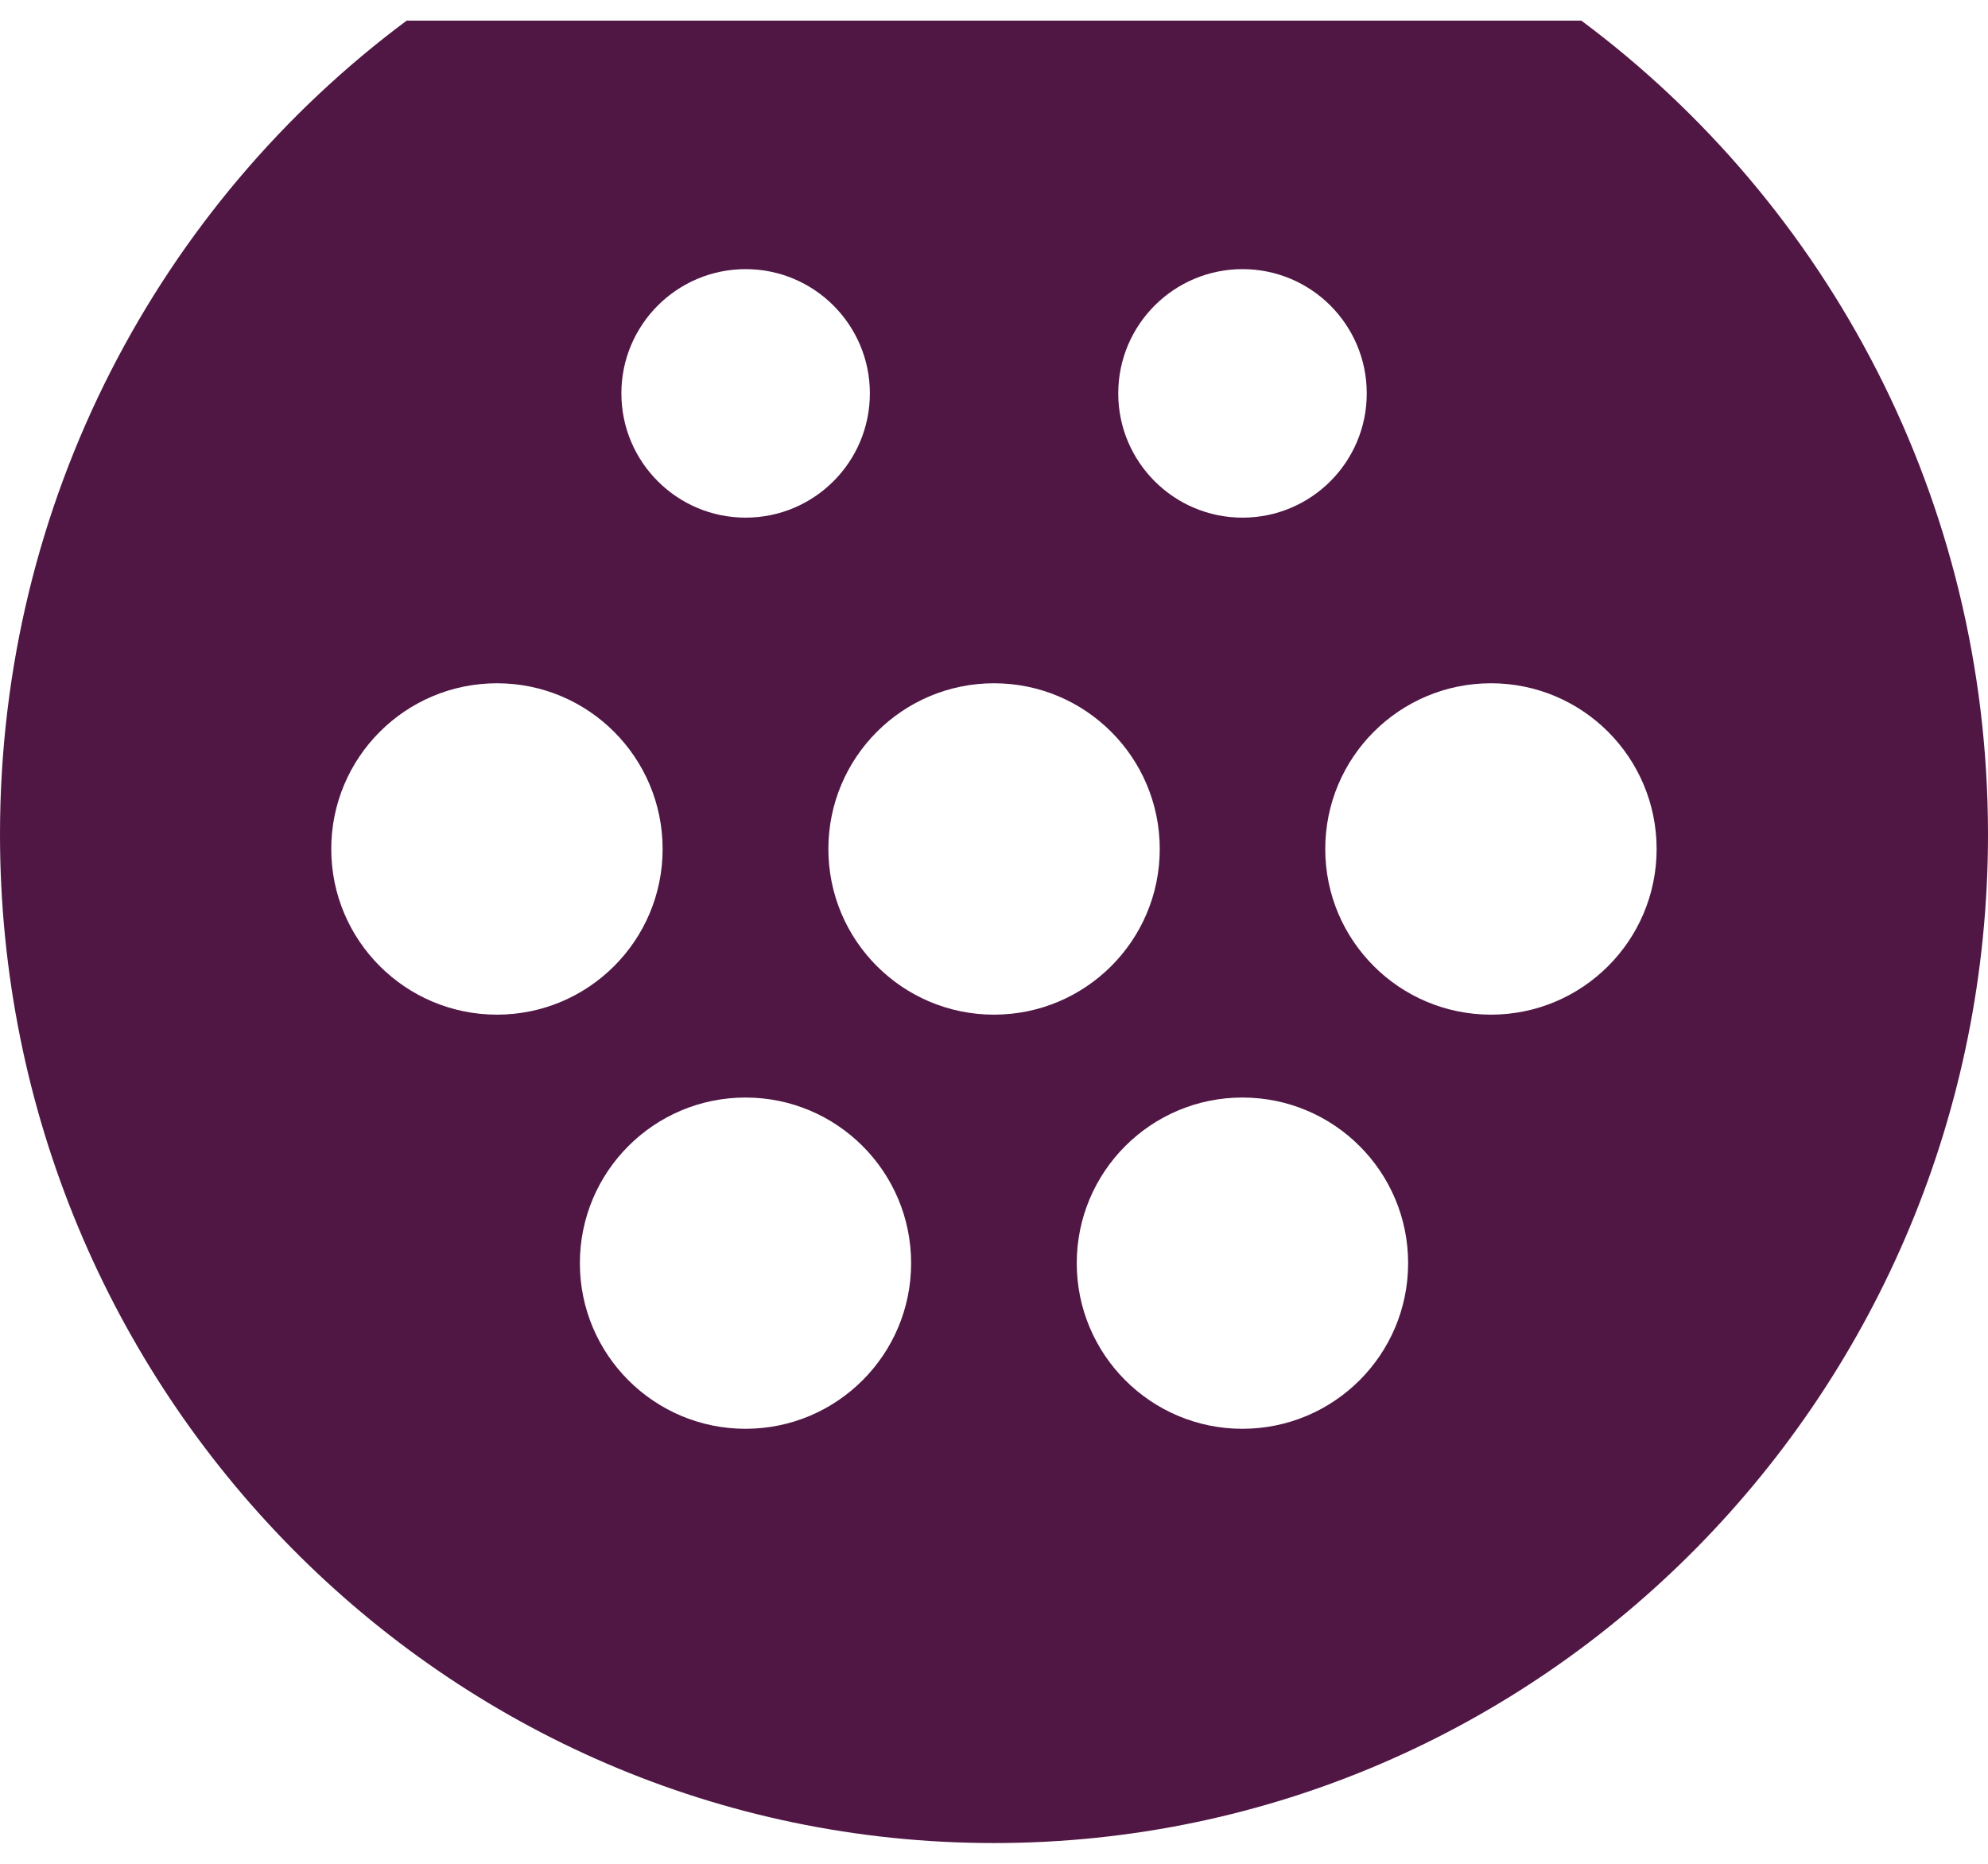 <svg width="16" height="15" viewBox="0 0 16 15" fill="none" xmlns="http://www.w3.org/2000/svg">
<path fill-rule="evenodd" clip-rule="evenodd" d="M16 6.715C16 11.198 12.418 14.833 8 14.833C3.582 14.833 0 11.198 0 6.715C0 4.027 1.288 1.643 3.273 0.166H12.727C14.712 1.643 16 4.027 16 6.715ZM6.001 4.166C6.553 4.166 7.001 3.718 7.001 3.166C7.001 2.614 6.553 2.166 6.001 2.166C5.449 2.166 5.001 2.614 5.001 3.166C5.001 3.718 5.449 4.166 6.001 4.166ZM11 3.166C11 3.718 10.553 4.166 10 4.166C9.448 4.166 9 3.718 9 3.166C9 2.614 9.448 2.166 10 2.166C10.553 2.166 11 2.614 11 3.166ZM12 8.166C12.736 8.166 13.333 7.569 13.333 6.833C13.333 6.096 12.736 5.499 12 5.499C11.263 5.499 10.666 6.096 10.666 6.833C10.666 7.569 11.263 8.166 12 8.166ZM9.334 6.833C9.334 7.569 8.737 8.166 8 8.166C7.264 8.166 6.667 7.569 6.667 6.833C6.667 6.096 7.264 5.499 8 5.499C8.737 5.499 9.334 6.096 9.334 6.833ZM4 8.166C4.736 8.166 5.333 7.569 5.333 6.833C5.333 6.096 4.736 5.499 4 5.499C3.263 5.499 2.666 6.096 2.666 6.833C2.666 7.569 3.263 8.166 4 8.166ZM7.333 10.166C7.333 10.902 6.736 11.499 6 11.499C5.264 11.499 4.667 10.902 4.667 10.166C4.667 9.43 5.264 8.833 6 8.833C6.736 8.833 7.333 9.43 7.333 10.166ZM9.999 11.499C10.736 11.499 11.333 10.902 11.333 10.166C11.333 9.43 10.736 8.833 9.999 8.833C9.263 8.833 8.666 9.43 8.666 10.166C8.666 10.902 9.263 11.499 9.999 11.499Z" fill="#501745"/>
</svg>
